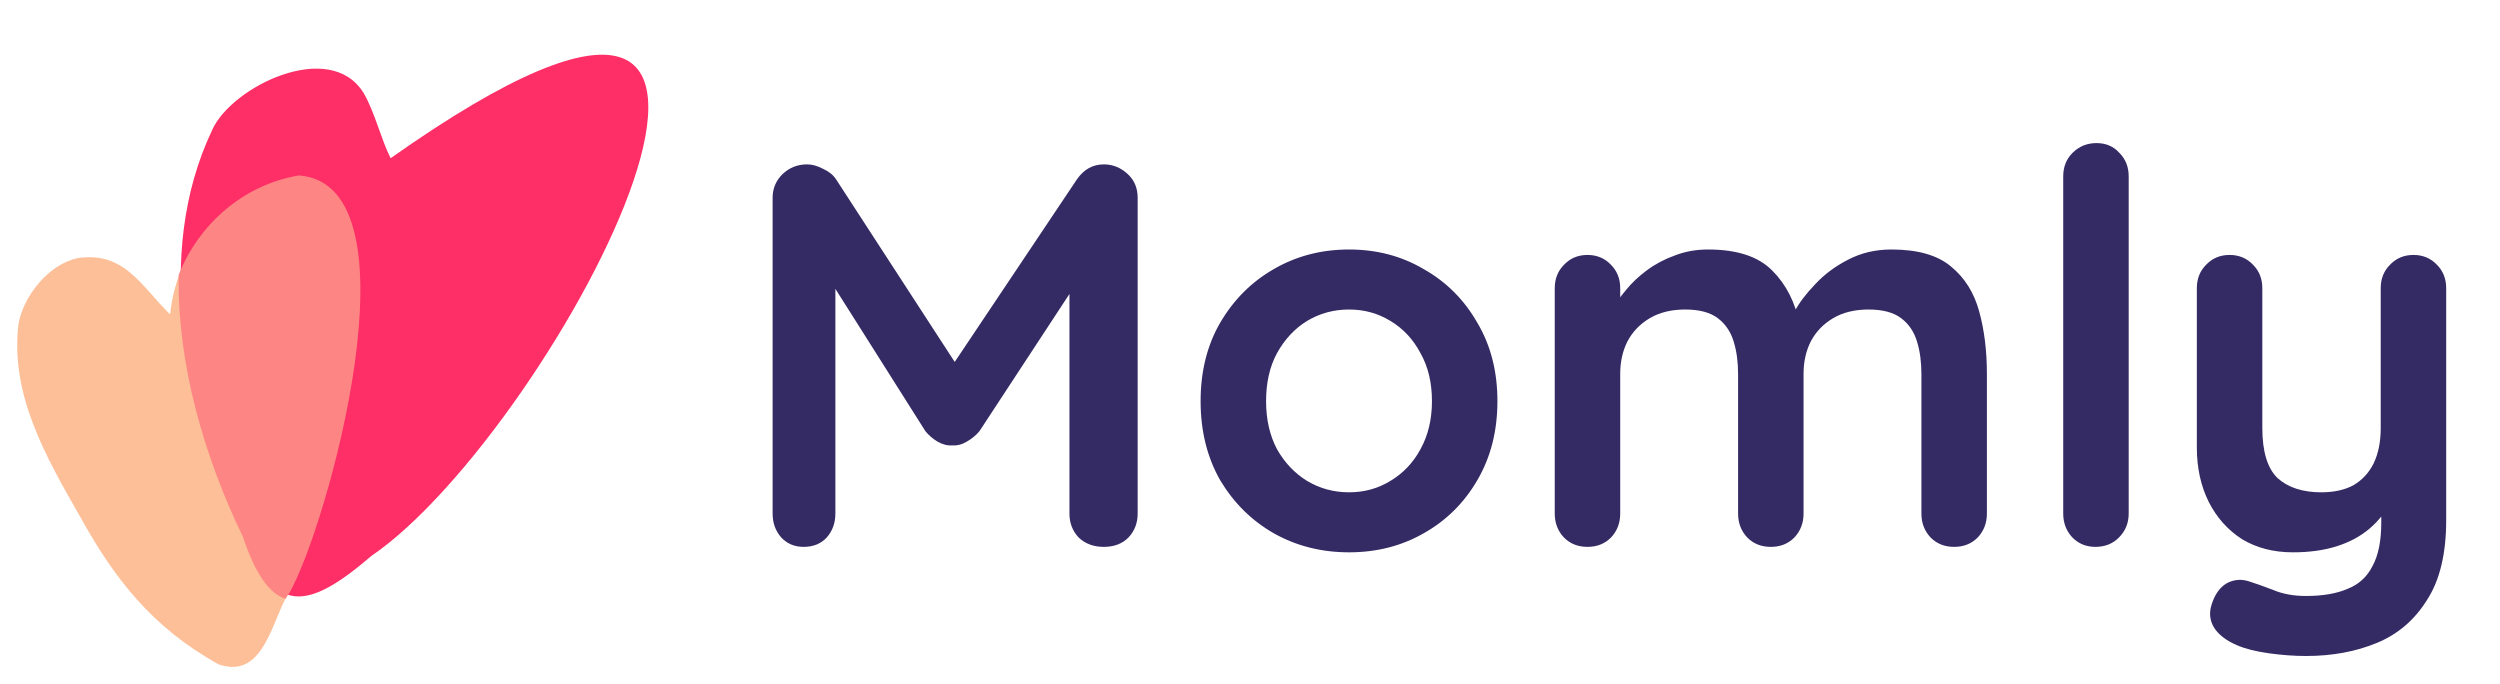 <svg width="128" height="35" viewBox="0 0 128 35" fill="none" xmlns="http://www.w3.org/2000/svg">
<path d="M41.318 8.416C41.579 8.416 41.849 8.49 42.129 8.639C42.426 8.77 42.65 8.947 42.799 9.17L49.588 19.619L48.191 19.563L55.147 9.17C55.501 8.667 55.958 8.416 56.516 8.416C56.963 8.416 57.364 8.574 57.718 8.891C58.071 9.207 58.248 9.617 58.248 10.12V26.296C58.248 26.78 58.09 27.19 57.773 27.525C57.457 27.842 57.038 28 56.516 28C55.995 28 55.566 27.842 55.231 27.525C54.914 27.19 54.756 26.78 54.756 26.296V13.137L55.846 13.389L50.147 22.077C49.979 22.282 49.765 22.459 49.504 22.608C49.262 22.757 49.01 22.822 48.75 22.804C48.508 22.822 48.256 22.757 47.995 22.608C47.753 22.459 47.548 22.282 47.381 22.077L42.045 13.64L42.771 12.159V26.296C42.771 26.78 42.622 27.19 42.324 27.525C42.026 27.842 41.635 28 41.151 28C40.685 28 40.303 27.842 40.005 27.525C39.707 27.19 39.558 26.78 39.558 26.296V10.12C39.558 9.654 39.726 9.254 40.061 8.919C40.415 8.584 40.834 8.416 41.318 8.416ZM76.668 20.541C76.668 22.068 76.324 23.418 75.635 24.592C74.964 25.746 74.052 26.65 72.897 27.302C71.761 27.953 70.485 28.279 69.07 28.279C67.654 28.279 66.369 27.953 65.214 27.302C64.078 26.65 63.165 25.746 62.476 24.592C61.806 23.418 61.471 22.068 61.471 20.541C61.471 19.014 61.806 17.672 62.476 16.518C63.165 15.344 64.078 14.432 65.214 13.78C66.369 13.109 67.654 12.774 69.07 12.774C70.485 12.774 71.761 13.109 72.897 13.78C74.052 14.432 74.964 15.344 75.635 16.518C76.324 17.672 76.668 19.014 76.668 20.541ZM73.316 20.541C73.316 19.591 73.12 18.771 72.729 18.082C72.357 17.375 71.845 16.825 71.193 16.434C70.559 16.043 69.852 15.847 69.07 15.847C68.287 15.847 67.57 16.043 66.918 16.434C66.285 16.825 65.773 17.375 65.382 18.082C65.009 18.771 64.823 19.591 64.823 20.541C64.823 21.472 65.009 22.291 65.382 22.999C65.773 23.688 66.285 24.229 66.918 24.62C67.57 25.011 68.287 25.206 69.07 25.206C69.852 25.206 70.559 25.011 71.193 24.62C71.845 24.229 72.357 23.688 72.729 22.999C73.12 22.291 73.316 21.472 73.316 20.541ZM87.453 12.774C88.943 12.774 90.042 13.137 90.75 13.864C91.457 14.571 91.923 15.493 92.147 16.63L91.671 16.378L91.895 15.931C92.118 15.503 92.463 15.046 92.929 14.562C93.394 14.059 93.953 13.64 94.605 13.305C95.275 12.951 96.02 12.774 96.84 12.774C98.181 12.774 99.196 13.063 99.885 13.64C100.593 14.218 101.077 14.991 101.338 15.959C101.599 16.909 101.729 17.971 101.729 19.144V26.296C101.729 26.78 101.571 27.19 101.254 27.525C100.937 27.842 100.537 28 100.053 28C99.569 28 99.168 27.842 98.851 27.525C98.535 27.19 98.376 26.78 98.376 26.296V19.144C98.376 18.529 98.302 17.98 98.153 17.495C98.004 16.993 97.734 16.592 97.343 16.294C96.952 15.996 96.393 15.847 95.667 15.847C94.959 15.847 94.353 15.996 93.851 16.294C93.348 16.592 92.966 16.993 92.705 17.495C92.463 17.98 92.342 18.529 92.342 19.144V26.296C92.342 26.78 92.184 27.19 91.867 27.525C91.55 27.842 91.15 28 90.666 28C90.181 28 89.781 27.842 89.465 27.525C89.148 27.19 88.99 26.78 88.99 26.296V19.144C88.99 18.529 88.915 17.98 88.766 17.495C88.617 16.993 88.347 16.592 87.956 16.294C87.565 15.996 87.006 15.847 86.28 15.847C85.572 15.847 84.966 15.996 84.464 16.294C83.961 16.592 83.579 16.993 83.318 17.495C83.076 17.98 82.955 18.529 82.955 19.144V26.296C82.955 26.78 82.797 27.19 82.48 27.525C82.163 27.842 81.763 28 81.279 28C80.795 28 80.394 27.842 80.078 27.525C79.761 27.19 79.603 26.78 79.603 26.296V14.758C79.603 14.273 79.761 13.873 80.078 13.556C80.394 13.221 80.795 13.053 81.279 13.053C81.763 13.053 82.163 13.221 82.48 13.556C82.797 13.873 82.955 14.273 82.955 14.758V15.959L82.536 15.875C82.704 15.559 82.936 15.223 83.234 14.869C83.532 14.497 83.896 14.152 84.324 13.836C84.752 13.519 85.227 13.268 85.749 13.081C86.27 12.877 86.838 12.774 87.453 12.774ZM108.989 26.296C108.989 26.78 108.822 27.19 108.486 27.525C108.17 27.842 107.769 28 107.285 28C106.819 28 106.428 27.842 106.112 27.525C105.795 27.19 105.637 26.78 105.637 26.296V9.031C105.637 8.546 105.795 8.146 106.112 7.829C106.447 7.494 106.857 7.326 107.341 7.326C107.825 7.326 108.216 7.494 108.514 7.829C108.831 8.146 108.989 8.546 108.989 9.031V26.296ZM123.569 13.053C124.054 13.053 124.454 13.221 124.771 13.556C125.087 13.873 125.245 14.273 125.245 14.758V26.631C125.245 28.345 124.92 29.704 124.268 30.71C123.634 31.734 122.778 32.47 121.697 32.917C120.617 33.364 119.407 33.587 118.066 33.587C117.47 33.587 116.836 33.541 116.166 33.448C115.495 33.355 114.946 33.215 114.518 33.029C113.959 32.787 113.568 32.479 113.344 32.107C113.139 31.753 113.102 31.371 113.232 30.961C113.4 30.421 113.67 30.049 114.043 29.844C114.415 29.658 114.806 29.639 115.216 29.788C115.514 29.881 115.905 30.021 116.389 30.207C116.874 30.412 117.432 30.514 118.066 30.514C118.922 30.514 119.63 30.393 120.189 30.151C120.766 29.928 121.195 29.537 121.474 28.978C121.772 28.438 121.921 27.693 121.921 26.743V24.871L122.508 25.541C122.191 26.156 121.791 26.668 121.306 27.078C120.841 27.469 120.282 27.767 119.63 27.972C118.978 28.177 118.233 28.279 117.395 28.279C116.408 28.279 115.542 28.056 114.797 27.609C114.071 27.143 113.502 26.51 113.093 25.709C112.683 24.89 112.478 23.958 112.478 22.915V14.758C112.478 14.273 112.636 13.873 112.953 13.556C113.27 13.221 113.67 13.053 114.154 13.053C114.639 13.053 115.039 13.221 115.356 13.556C115.672 13.873 115.831 14.273 115.831 14.758V21.91C115.831 23.12 116.091 23.977 116.613 24.48C117.153 24.964 117.898 25.206 118.848 25.206C119.5 25.206 120.049 25.085 120.496 24.843C120.943 24.582 121.288 24.21 121.53 23.726C121.772 23.223 121.893 22.617 121.893 21.91V14.758C121.893 14.273 122.051 13.873 122.368 13.556C122.685 13.221 123.085 13.053 123.569 13.053Z" fill="#342B65"/>
<path d="M8.709 16.095C9.076 12.493 11.776 9.384 15.41 8.769C21.78 9.246 16.825 26.87 14.919 30.151C13.949 31.427 13.64 34.839 11.204 34.02C7.757 32.116 5.83 29.567 4.125 26.495C2.327 23.353 0.506 20.189 0.948 16.57C1.193 15.211 2.426 13.565 3.953 13.22C6.382 12.838 7.254 14.687 8.709 16.095Z" fill="#FDBF98"/>
<path d="M20.001 8.099C45.005 -9.545 28.498 22 19.016 28.463C15.688 31.322 13.962 31.499 12.542 27.27C9.514 20.994 7.812 13.104 10.857 6.669C11.825 4.452 16.899 1.951 18.622 4.77C19.196 5.759 19.523 7.174 20.001 8.099Z" fill="#FD2F66"/>
<path fill-rule="evenodd" clip-rule="evenodd" d="M9.15 14.066C10.177 11.481 12.452 9.464 15.302 8.982C21.673 9.46 16.718 27.083 14.811 30.365C14.743 30.454 14.679 30.553 14.617 30.661C13.754 30.368 13.065 29.359 12.435 27.484C10.47 23.412 9.064 18.66 9.15 14.066Z" fill="#FD8684"/>
</svg>
